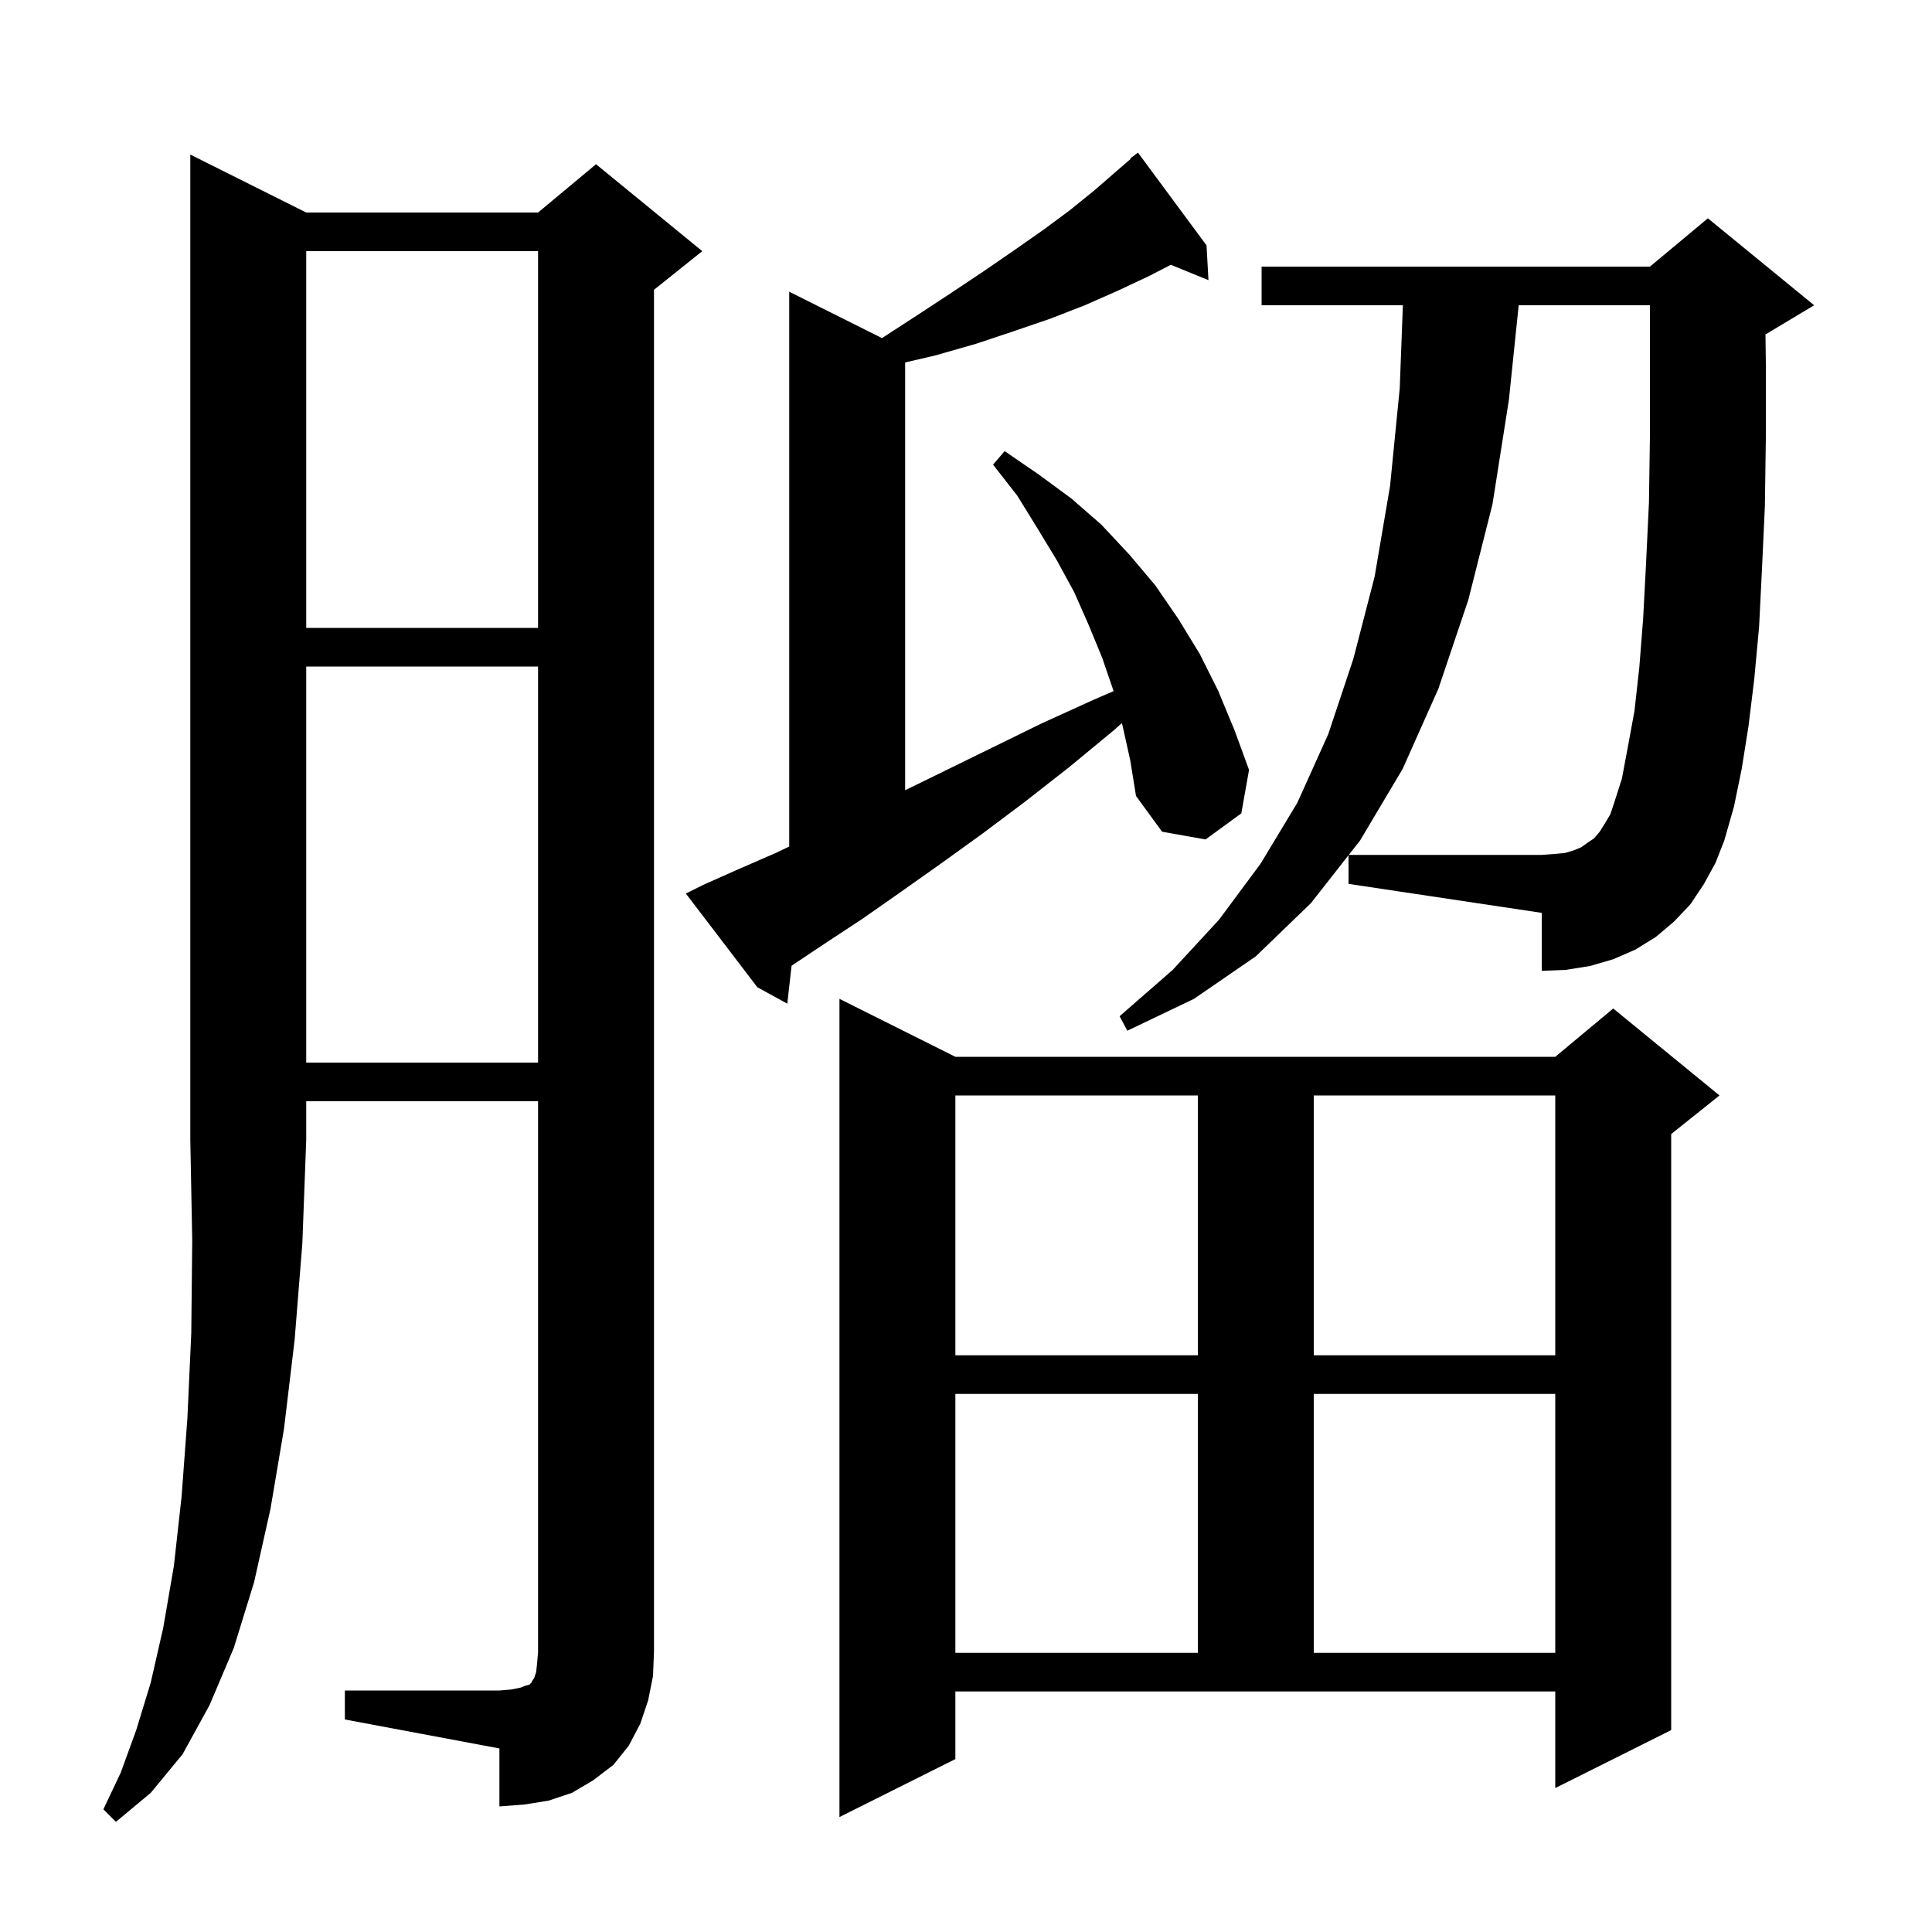 <svg xmlns="http://www.w3.org/2000/svg" xmlns:xlink="http://www.w3.org/1999/xlink" version="1.1" baseProfile="full" viewBox="0 0 200 200" width="200" height="200"><g fill="currentColor"><path d="M 31.7 22.0 L 55.7 22.0 L 61.7 17.0 L 72.7 26.0 L 67.7 30.0 L 67.7 171.0 L 67.6 173.5 L 67.1 176.0 L 66.3 178.4 L 65.1 180.7 L 63.5 182.7 L 61.4 184.3 L 59.2 185.6 L 56.8 186.4 L 54.3 186.8 L 51.7 187.0 L 51.7 181.0 L 35.7 178.0 L 35.7 175.0 L 51.7 175.0 L 52.9 174.9 L 53.9 174.7 L 54.4 174.5 L 54.8 174.4 L 55.0 174.2 L 55.1 174.0 L 55.3 173.7 L 55.5 173.1 L 55.6 172.2 L 55.7 171.0 L 55.7 114.0 L 31.7 114.0 L 31.7 118.0 L 31.3 128.7 L 30.5 138.7 L 29.4 147.9 L 28.0 156.2 L 26.3 163.8 L 24.2 170.6 L 21.7 176.5 L 18.9 181.6 L 15.6 185.6 L 12.0 188.6 L 10.7 187.3 L 12.5 183.5 L 14.1 179.1 L 15.6 174.2 L 16.9 168.5 L 18.0 162.1 L 18.8 154.9 L 19.4 146.8 L 19.8 138.0 L 19.9 128.4 L 19.7 118.0 L 19.7 16.0 Z M 98.9 182.1 L 86.9 188.1 L 86.9 103.4 L 98.9 109.4 L 161.0 109.4 L 167.0 104.4 L 178.0 113.4 L 173.0 117.4 L 173.0 179.1 L 161.0 185.1 L 161.0 175.1 L 98.9 175.1 Z M 98.9 144.3 L 98.9 171.1 L 124.0 171.1 L 124.0 144.3 Z M 136.0 144.3 L 136.0 171.1 L 161.0 171.1 L 161.0 144.3 Z M 98.9 113.4 L 98.9 140.3 L 124.0 140.3 L 124.0 113.4 Z M 136.0 113.4 L 136.0 140.3 L 161.0 140.3 L 161.0 113.4 Z M 31.7 69.0 L 31.7 110.0 L 55.7 110.0 L 55.7 69.0 Z M 139.6 88.529 L 135.7 93.5 L 130.0 99.0 L 123.6 103.4 L 116.7 106.7 L 115.9 105.2 L 121.4 100.4 L 126.2 95.2 L 130.5 89.4 L 134.3 83.1 L 137.5 76.0 L 140.1 68.2 L 142.3 59.7 L 143.9 50.3 L 144.9 40.2 L 145.225 31.6 L 130.6 31.6 L 130.6 27.6 L 170.8 27.6 L 176.8 22.6 L 187.8 31.6 L 182.8 34.6 L 182.762 34.616 L 182.8 37.7 L 182.8 45.3 L 182.7 52.4 L 182.4 58.9 L 182.1 64.9 L 181.6 70.3 L 181.0 75.2 L 180.3 79.6 L 179.5 83.5 L 178.5 87.0 L 177.6 89.3 L 176.4 91.5 L 175.0 93.6 L 173.3 95.4 L 171.4 97.0 L 169.3 98.3 L 167.0 99.3 L 164.6 100.0 L 162.1 100.4 L 159.6 100.5 L 159.6 94.5 L 139.6 91.5 Z M 116.2 75.1 L 116.136 74.853 L 115.3 75.6 L 110.7 79.4 L 106.1 83.0 L 101.7 86.3 L 97.4 89.4 L 93.3 92.3 L 89.3 95.1 L 85.5 97.6 L 81.943 99.972 L 81.5 103.9 L 78.4 102.2 L 71.0 92.5 L 72.8 91.6 L 76.4 90.0 L 80.3 88.3 L 81.7 87.635 L 81.7 30.2 L 91.3 35.0 L 95.0 32.6 L 98.5 30.3 L 101.8 28.1 L 105.0 25.9 L 108.0 23.8 L 110.7 21.8 L 113.3 19.7 L 115.6 17.7 L 117.045 16.452 L 117.0 16.4 L 117.8 15.8 L 124.9 25.4 L 125.1 29.0 L 121.202 27.412 L 118.9 28.6 L 115.7 30.1 L 112.3 31.6 L 108.7 33.0 L 104.9 34.3 L 101.0 35.6 L 96.8 36.8 L 93.7 37.521 L 93.7 81.806 L 97.8 79.8 L 102.7 77.4 L 107.8 74.9 L 113.3 72.4 L 115.281 71.546 L 114.1 68.1 L 112.7 64.7 L 111.2 61.3 L 109.4 58.0 L 107.4 54.7 L 105.3 51.3 L 102.8 48.1 L 104.0 46.7 L 107.5 49.1 L 110.9 51.6 L 114.0 54.3 L 116.9 57.4 L 119.6 60.6 L 122.0 64.1 L 124.2 67.7 L 126.1 71.5 L 127.8 75.6 L 129.3 79.7 L 128.5 84.2 L 124.8 86.9 L 120.3 86.1 L 117.6 82.4 L 117.0 78.7 Z M 31.7 26.0 L 31.7 65.0 L 55.7 65.0 L 55.7 26.0 Z M 168.5 77.4 L 169.2 73.6 L 169.7 69.1 L 170.1 64.0 L 170.4 58.3 L 170.7 52.0 L 170.8 45.2 L 170.8 31.6 L 157.214 31.6 L 156.2 41.4 L 154.5 52.2 L 152.0 62.1 L 148.9 71.3 L 145.2 79.6 L 140.8 87.0 L 139.623 88.5 L 159.6 88.5 L 160.9 88.4 L 162.0 88.3 L 163.0 88.0 L 163.7 87.7 L 164.4 87.2 L 165.0 86.8 L 165.6 86.1 L 166.1 85.3 L 166.7 84.3 L 167.1 83.1 L 167.9 80.6 Z "/></g></svg>